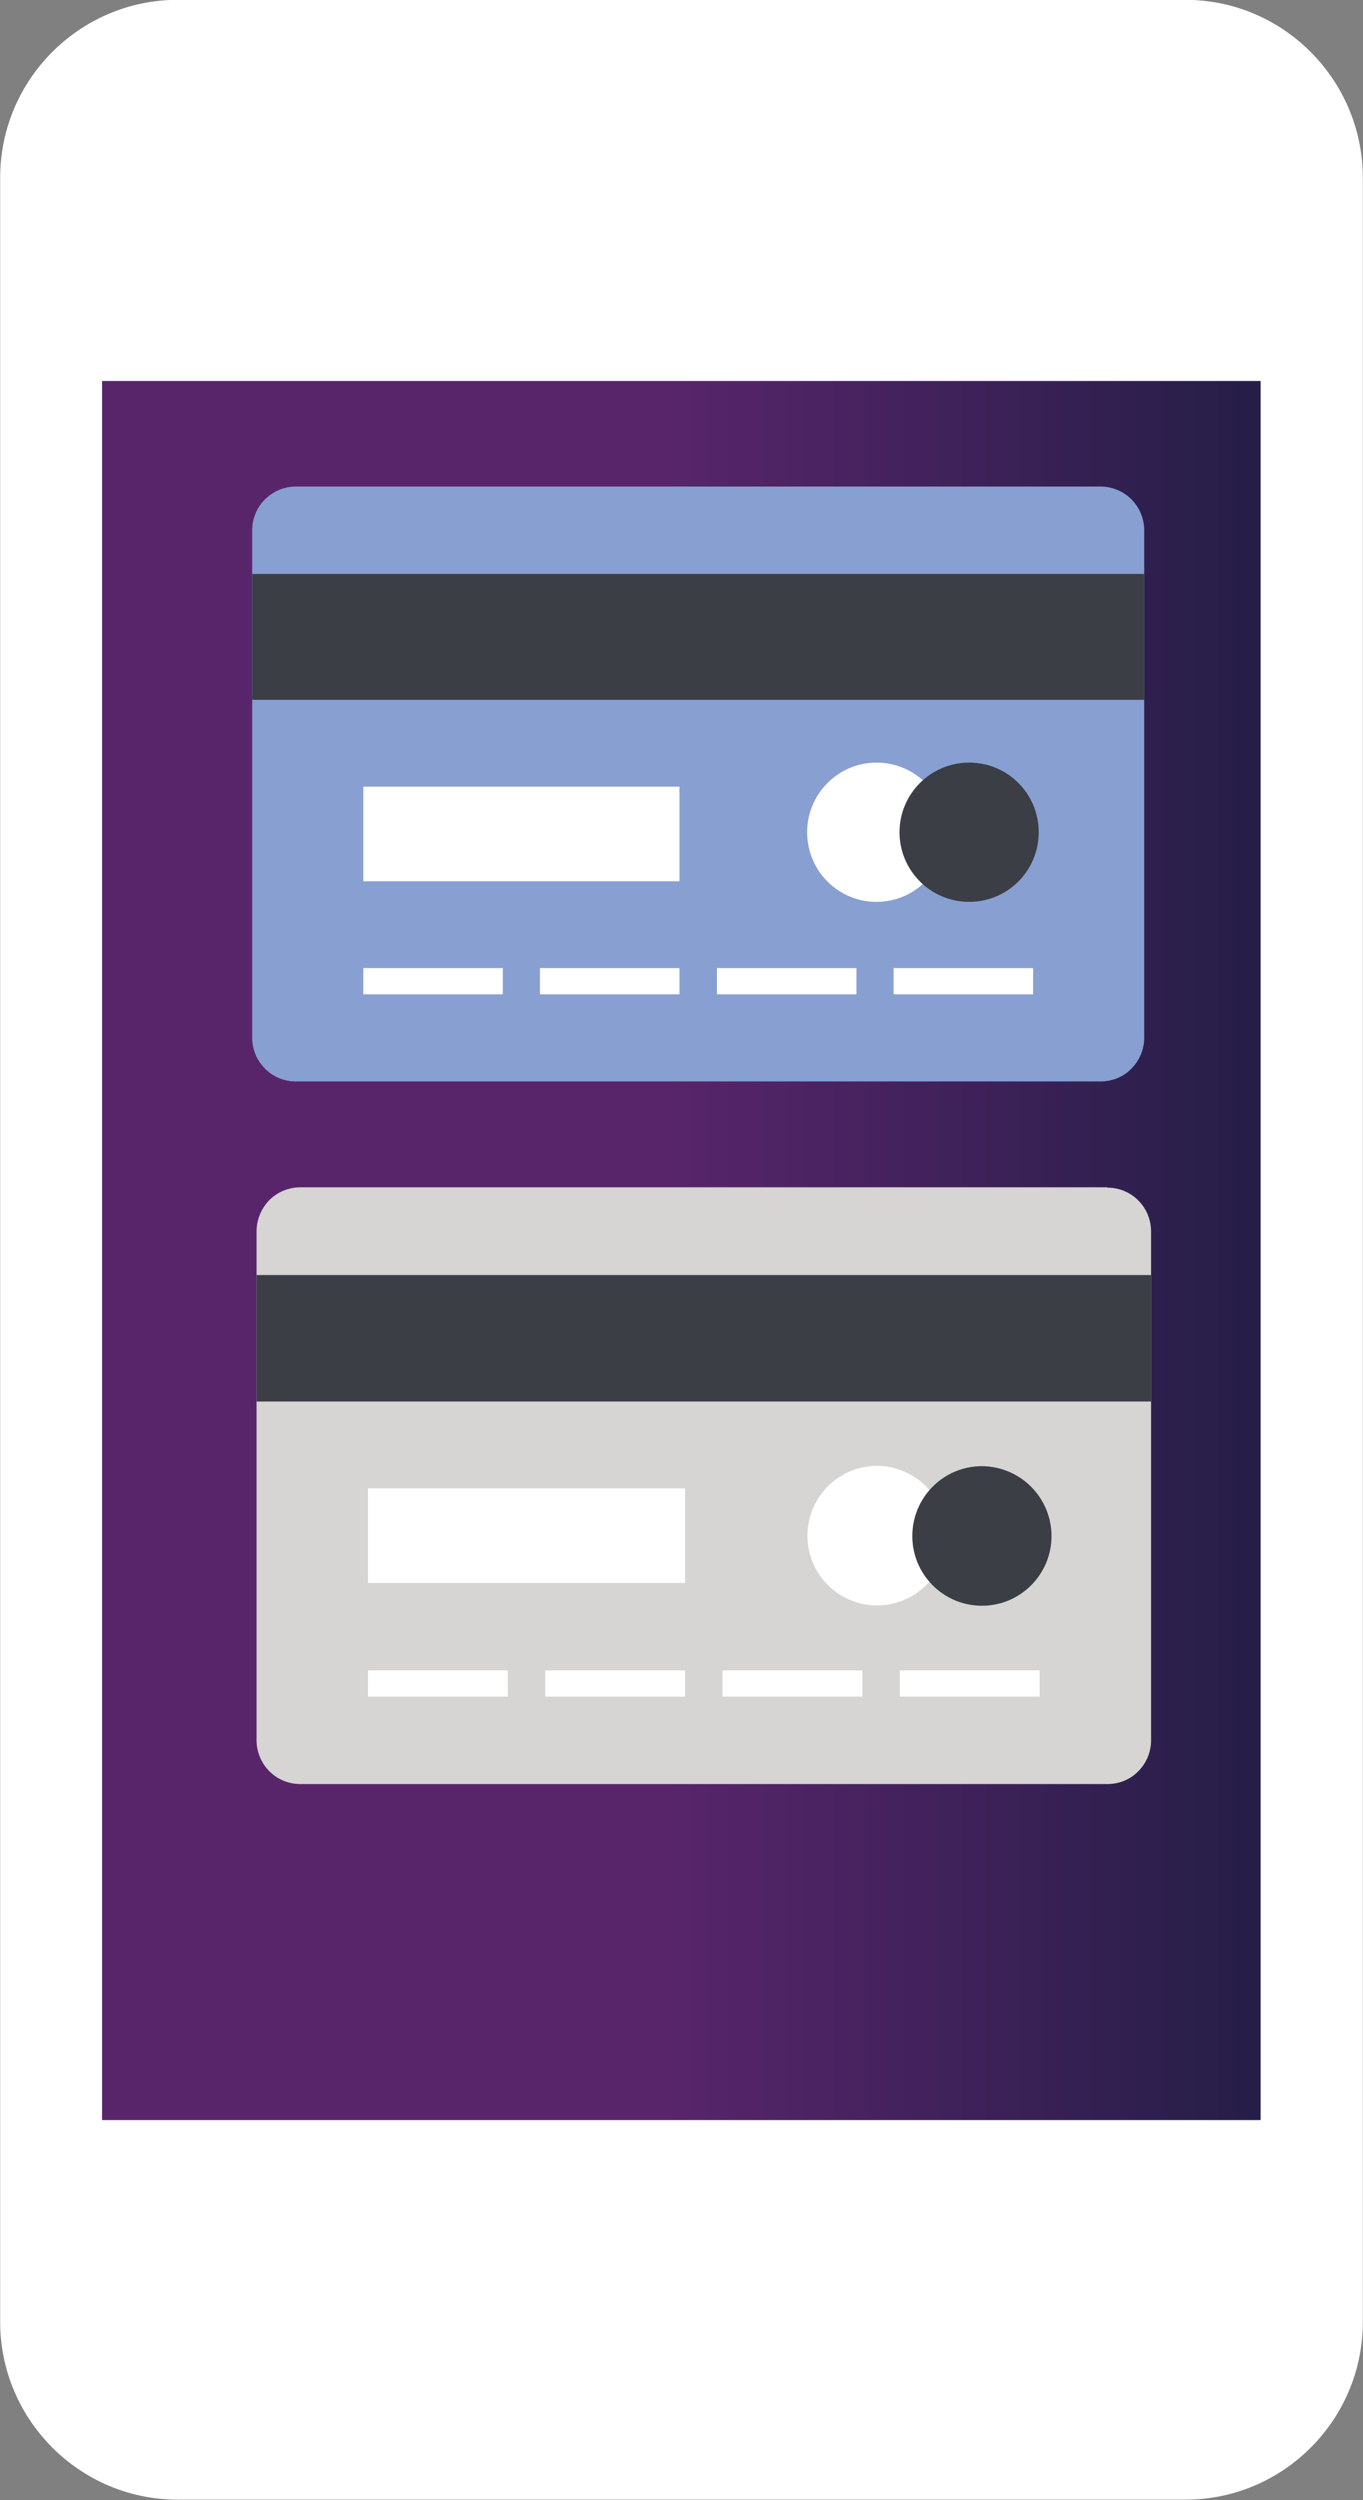 <?xml version="1.0" encoding="UTF-8"?> <!-- Generator: Adobe Illustrator 23.0.3, SVG Export Plug-In . SVG Version: 6.00 Build 0) --> <svg xmlns="http://www.w3.org/2000/svg" xmlns:xlink="http://www.w3.org/1999/xlink" id="биговка" x="0px" y="0px" viewBox="0 0 43.67 80.06" style="enable-background:new 0 0 43.67 80.06;" xml:space="preserve"><rect x="0" y="0" width="43.67" height="80.06" fill="#808080" stroke="none"/> <style type="text/css"> .st0{fill:#FFFFFF;stroke:#FFFFFF;stroke-width:0.25;stroke-miterlimit:10;} .st1{fill:url(#SVGID_1_);} .st2{fill:#FFFFFF;} .st3{fill-rule:evenodd;clip-rule:evenodd;fill:#D7D4D4;} .st4{fill-rule:evenodd;clip-rule:evenodd;fill:#FFFFFF;} .st5{fill-rule:evenodd;clip-rule:evenodd;fill:#3B3E45;} .st6{fill-rule:evenodd;clip-rule:evenodd;fill:#889FD2;} .st7{fill:url(#SVGID_2_);} .st8{fill:url(#SVGID_3_);} .st9{fill:url(#SVGID_4_);} .st10{fill:url(#SVGID_5_);} .st11{fill:url(#SVGID_6_);} .st12{fill:url(#SVGID_7_);} .st13{fill:url(#SVGID_8_);} .st14{fill:#889FD2;} .st15{fill:url(#SVGID_9_);} .st16{fill:url(#SVGID_10_);} .st17{fill:url(#SVGID_11_);} .st18{fill:url(#SVGID_12_);} .st19{fill:url(#SVGID_13_);} .st20{fill:url(#SVGID_14_);} .st21{fill:url(#SVGID_15_);} .st22{fill-rule:evenodd;clip-rule:evenodd;} .st23{fill:url(#SVGID_16_);} </style> <g> <g> <g> <path class="st0" d="M37.98,0.12H5.69c-3.06,0-5.56,2.5-5.56,5.57v68.66c0,3.07,2.5,5.57,5.56,5.57h32.29 c3.07,0,5.56-2.5,5.56-5.57V5.7C43.54,2.63,41.05,0.12,37.98,0.12z"></path> <linearGradient id="SVGID_1_" gradientUnits="userSpaceOnUse" x1="3.275" y1="40.04" x2="40.397" y2="40.04"> <stop offset="0.485" style="stop-color:#58256B"></stop> <stop offset="1" style="stop-color:#251E47"></stop> </linearGradient> <rect x="3.27" y="12.2" class="st1" width="37.12" height="55.69"></rect> <path class="st2" d="M23.76,3.85c0,0.8-0.65,1.45-1.46,1.45c-0.8,0-1.45-0.65-1.45-1.45c0-0.8,0.65-1.46,1.45-1.46 C23.11,2.39,23.76,3.05,23.76,3.85z"></path> <path class="st2" d="M22.83,3.85c0,0.29-0.24,0.52-0.53,0.52c-0.3,0-0.53-0.24-0.53-0.52c0-0.29,0.23-0.53,0.53-0.53 C22.59,3.32,22.83,3.56,22.83,3.85z"></path> </g> </g> <g> <path class="st3" d="M35.48,38.03c0.36,0,0.72,0.14,0.99,0.41c0.27,0.27,0.41,0.63,0.41,1v16.29c0,0.36-0.14,0.72-0.41,0.99 c-0.27,0.28-0.64,0.41-0.99,0.41H9.63c-0.36,0-0.72-0.13-1-0.41c-0.27-0.27-0.41-0.64-0.41-0.99V39.43c0-0.36,0.14-0.72,0.41-1 c0.27-0.27,0.63-0.41,1-0.41H35.48z"></path> <g> <rect x="11.79" y="53.49" class="st4" width="4.48" height="0.84"></rect> <rect x="17.47" y="53.49" class="st4" width="4.48" height="0.84"></rect> <rect x="23.15" y="53.49" class="st4" width="4.48" height="0.84"></rect> <rect x="28.83" y="53.49" class="st4" width="4.48" height="0.84"></rect> </g> <rect x="11.79" y="47.66" class="st4" width="10.16" height="3.03"></rect> <rect x="8.22" y="40.83" class="st5" width="28.66" height="4.05"></rect> <path class="st4" d="M30.33,49.18c0,1.23-1,2.23-2.23,2.23c-1.23,0-2.23-1-2.23-2.23c0-1.24,1-2.24,2.23-2.24 C29.33,46.95,30.33,47.95,30.33,49.18z"></path> <path class="st5" d="M33.69,49.19c0,1.23-1,2.23-2.23,2.23c-1.23,0-2.23-1-2.23-2.23c0-1.24,1-2.24,2.23-2.24 C32.7,46.96,33.69,47.96,33.69,49.19z"></path> </g> <g> <path class="st6" d="M35.26,15.58c0.36,0,0.72,0.14,0.99,0.41c0.27,0.27,0.41,0.63,0.41,0.99v16.25c0,0.36-0.14,0.72-0.41,0.99 c-0.27,0.28-0.63,0.41-0.99,0.41H9.48c-0.36,0-0.71-0.13-0.99-0.41c-0.27-0.27-0.41-0.63-0.41-0.99V16.98 c0-0.36,0.14-0.72,0.41-0.99c0.28-0.27,0.63-0.41,0.99-0.41H35.26z"></path> <g> <rect x="11.64" y="31" class="st4" width="4.47" height="0.84"></rect> <rect x="17.3" y="31" class="st4" width="4.47" height="0.84"></rect> <rect x="22.97" y="31" class="st4" width="4.47" height="0.84"></rect> <rect x="28.63" y="31" class="st4" width="4.47" height="0.84"></rect> </g> <rect x="11.64" y="25.19" class="st4" width="10.13" height="3.03"></rect> <rect x="8.08" y="18.38" class="st5" width="28.58" height="4.03"></rect> <path class="st4" d="M30.31,26.65c0,1.23-1,2.23-2.23,2.23c-1.23,0-2.22-1-2.22-2.23c0-1.23,1-2.23,2.22-2.23 C29.32,24.42,30.31,25.42,30.31,26.65z"></path> <path class="st5" d="M33.28,26.65c0,1.23-0.99,2.23-2.23,2.23c-1.23,0-2.23-1-2.23-2.23c0-1.23,1-2.23,2.23-2.23 C32.29,24.42,33.28,25.42,33.28,26.65z"></path> </g> </g> </svg> 